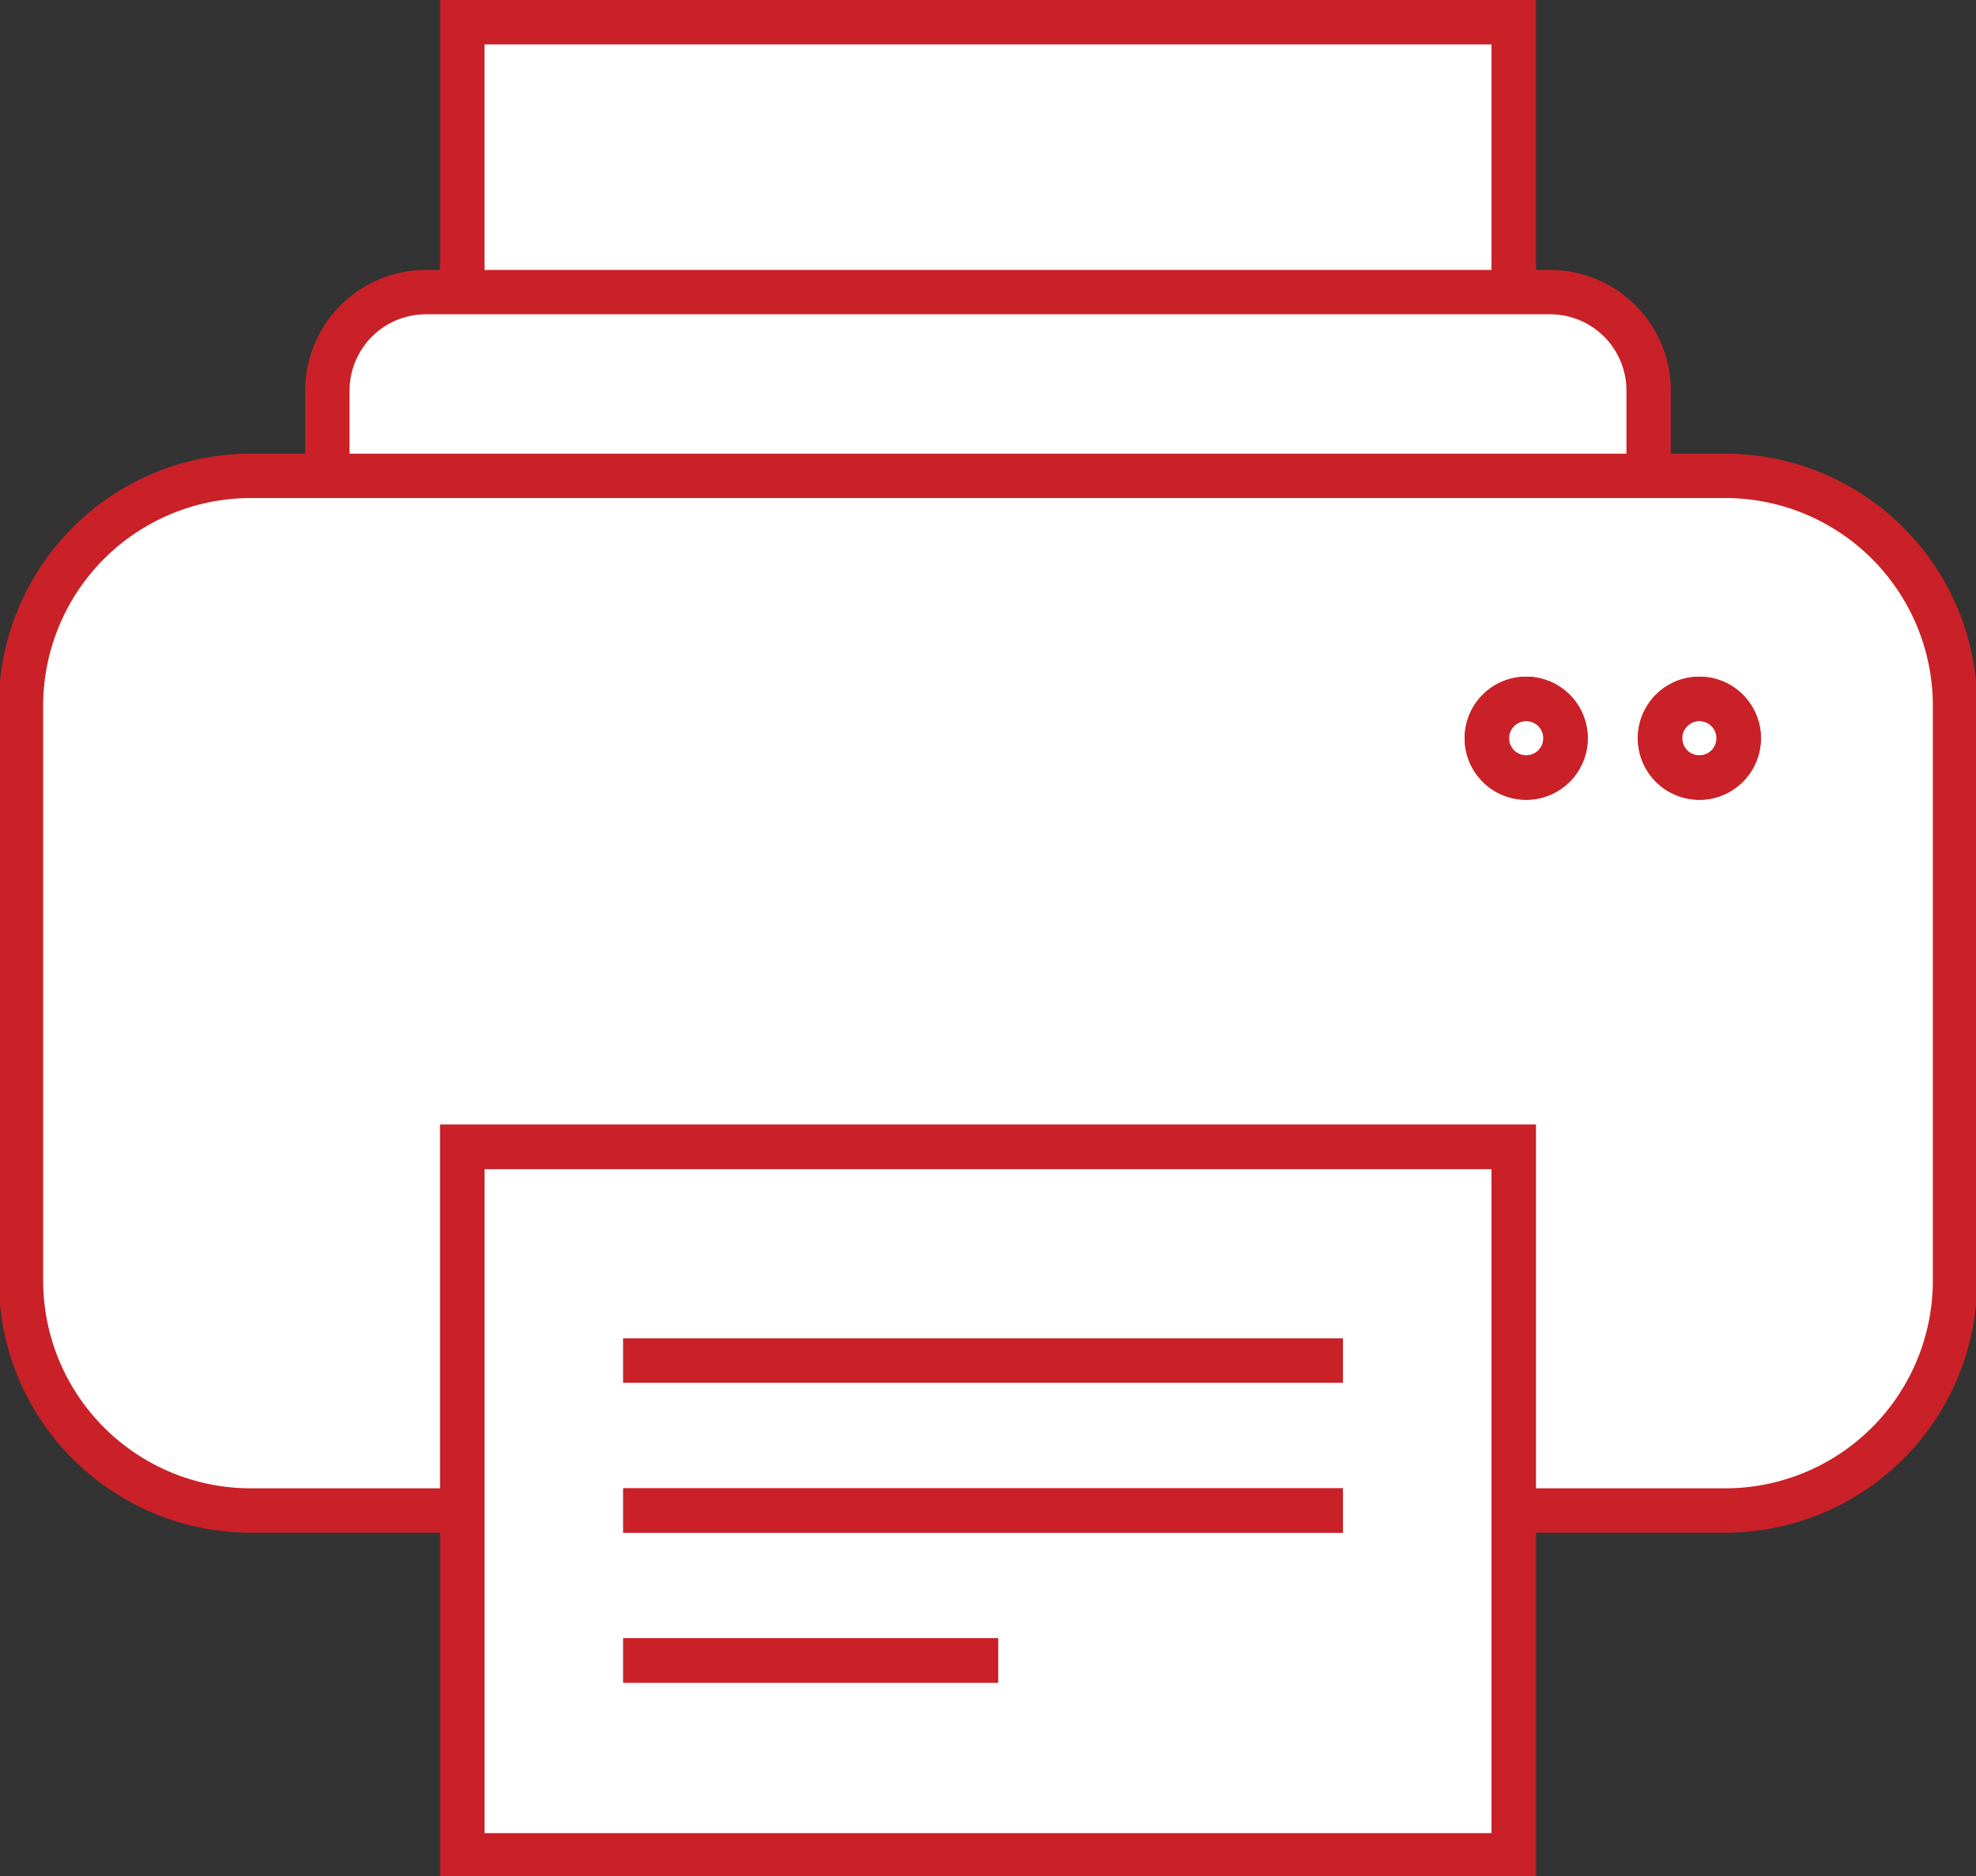 <?xml version="1.0" encoding="UTF-8"?> <svg xmlns="http://www.w3.org/2000/svg" xmlns:xlink="http://www.w3.org/1999/xlink" width="378.672" height="359.511" viewBox="0 0 378.672 359.511"><rect x="0" y="0" width="378.672" height="359.511" fill="#333333" stroke="none"/><defs><clipPath id="clip-path"><rect width="378.672" height="359.286" fill="none" stroke="#c92127" stroke-width="8.5"></rect></clipPath></defs><g transform="translate(-4189.661 -834.575)"><g transform="translate(4189.661 834.8)"><rect width="201.484" height="82.462" transform="translate(88.594 4.025)" fill="#fff" stroke="#c92127" stroke-width="8.5"></rect><g><g clip-path="url(#clip-path)"><rect width="201.484" height="82.462" transform="translate(88.594 4.025)" fill="none" stroke="#c92127" stroke-width="8.5"></rect><path d="M254.172,100.051H38.621A18.88,18.88,0,0,1,19.8,81.226V36.411A18.878,18.878,0,0,1,38.621,17.589H254.172a18.875,18.875,0,0,1,18.822,18.822V81.226a18.878,18.878,0,0,1-18.822,18.825" transform="translate(42.941 38.154)" fill="#fff" stroke="#c92127" stroke-width="8.5"></path><path d="M327.967,226.937H45.2A44.061,44.061,0,0,1,1.269,183.006V72.624A44.06,44.06,0,0,1,45.2,28.7H327.967A44.06,44.06,0,0,1,371.9,72.624V183.006a44.061,44.061,0,0,1-43.931,43.931" transform="translate(2.753 62.247)" fill="#fff" stroke="#c92127" stroke-width="8.5"></path><rect width="201.484" height="135.758" transform="translate(88.595 219.505)" fill="#fff" stroke="#c92127" stroke-width="8.5"></rect><rect width="201.484" height="135.758" transform="translate(88.595 219.505)" fill="none" stroke="#c92127" stroke-width="8.5"></rect><path d="M104.99,49.723a7.541,7.541,0,1,1-7.543-7.543,7.542,7.542,0,0,1,7.543,7.543" transform="translate(195.026 91.496)" fill="#fff" stroke="#c92127" stroke-width="8.5"></path><path d="M104.99,49.723a7.541,7.541,0,1,1-7.543-7.543A7.542,7.542,0,0,1,104.99,49.723Z" transform="translate(195.026 91.496)" fill="none" stroke="#c92127" stroke-width="8.5"></path><path d="M115.461,49.723a7.541,7.541,0,1,1-7.543-7.543,7.542,7.542,0,0,1,7.543,7.543" transform="translate(217.74 91.496)" fill="#fff" stroke="#c92127" stroke-width="8.5"></path><path d="M115.461,49.723a7.541,7.541,0,1,1-7.543-7.543A7.542,7.542,0,0,1,115.461,49.723Z" transform="translate(217.74 91.496)" fill="none" stroke="#c92127" stroke-width="8.5"></path><line x2="137.907" transform="translate(119.443 260.452)" fill="#fff" stroke="#c92127" stroke-width="8.5"></line><line x2="137.907" transform="translate(119.443 260.452)" fill="none" stroke="#c92127" stroke-width="8.5"></line><line x2="137.907" transform="translate(119.443 289.182)" fill="#fff" stroke="#c92127" stroke-width="8.5"></line><line x2="137.907" transform="translate(119.443 289.182)" fill="none" stroke="#c92127" stroke-width="8.5"></line><line x2="71.826" transform="translate(119.443 317.913)" fill="#fff" stroke="#c92127" stroke-width="8.5"></line><line x2="71.826" transform="translate(119.443 317.913)" fill="none" stroke="#c92127" stroke-width="8.5"></line></g></g></g></g></svg> 